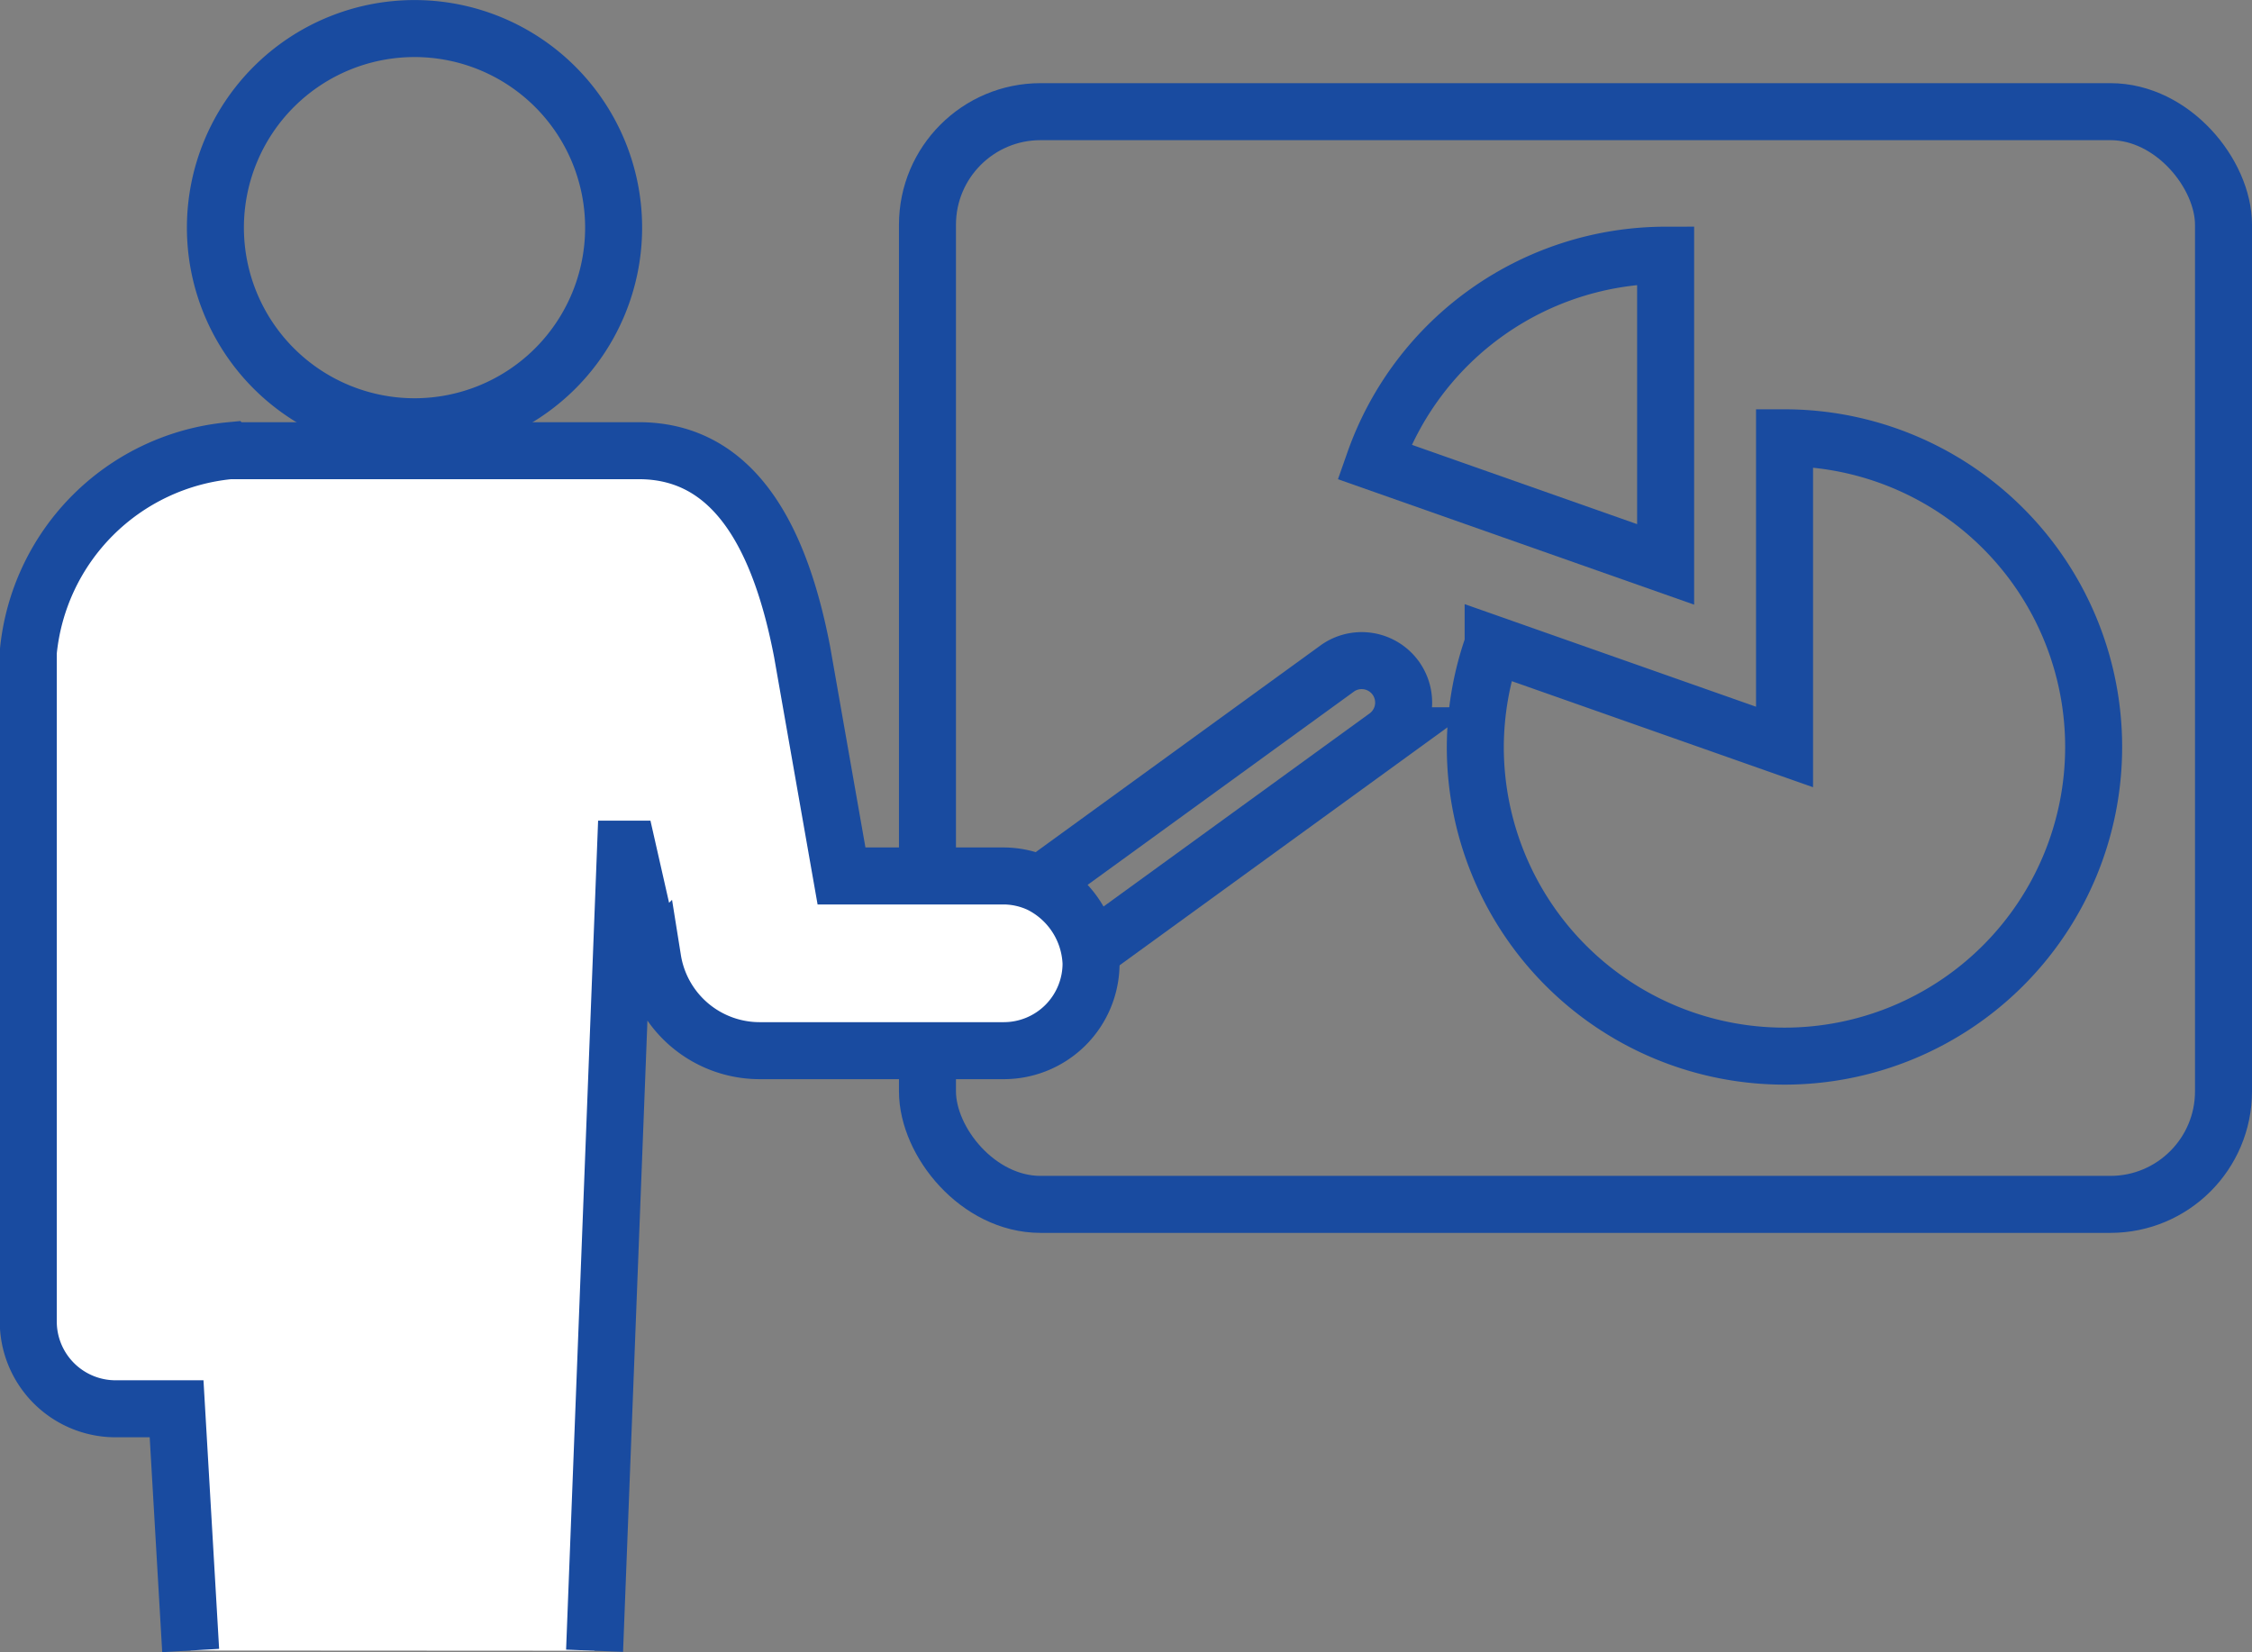<svg xmlns="http://www.w3.org/2000/svg" width="39.508" height="28.989"><rect width="100%" height="100%" fill="#808080" stroke="none"/><g data-name="グループ 838" transform="translate(-528.237 -221.785)" stroke="#194ba0" stroke-miterlimit="10"><path data-name="パス 6421" d="M552.347 229.887l5.111 1.8v-5.425a5.423 5.423 0 00-5.111 3.625z" fill="none"/><path data-name="パス 6422" d="M554.119 234.89a5.424 5.424 0 105.425-5.424v5.424l-5.112-1.8a5.433 5.433 0 00-.313 1.8z" fill="none"/><rect data-name="長方形 611" width="22.737" height="19.171" rx="1.984" transform="translate(544.508 223.744)" fill="none"/><path data-name="パス 6423" d="M547.357 238.481l5.218-3.787a.736.736 0 00-.864-1.191l-5.229 3.795z" fill="none"/><path data-name="パス 6424" d="M535.509 229.272a3.493 3.493 0 10-3.493-3.493 3.494 3.494 0 003.493 3.493z" fill="none"/><path data-name="パス 6425" d="M538.668 250.746l.543-14.063h.038l.439 1.935a1.9 1.9 0 001.873 1.6h4.285a1.531 1.531 0 001.532-1.532 1.619 1.619 0 00-.9-1.391 1.519 1.519 0 00-.636-.142H543l-.69-3.926c-.379-1.98-1.173-3.535-2.866-3.535h-7.177a3.927 3.927 0 00-3.534 3.535v11.742a1.532 1.532 0 001.532 1.532h1.07l.247 4.241" fill="#fff"/></g></svg>